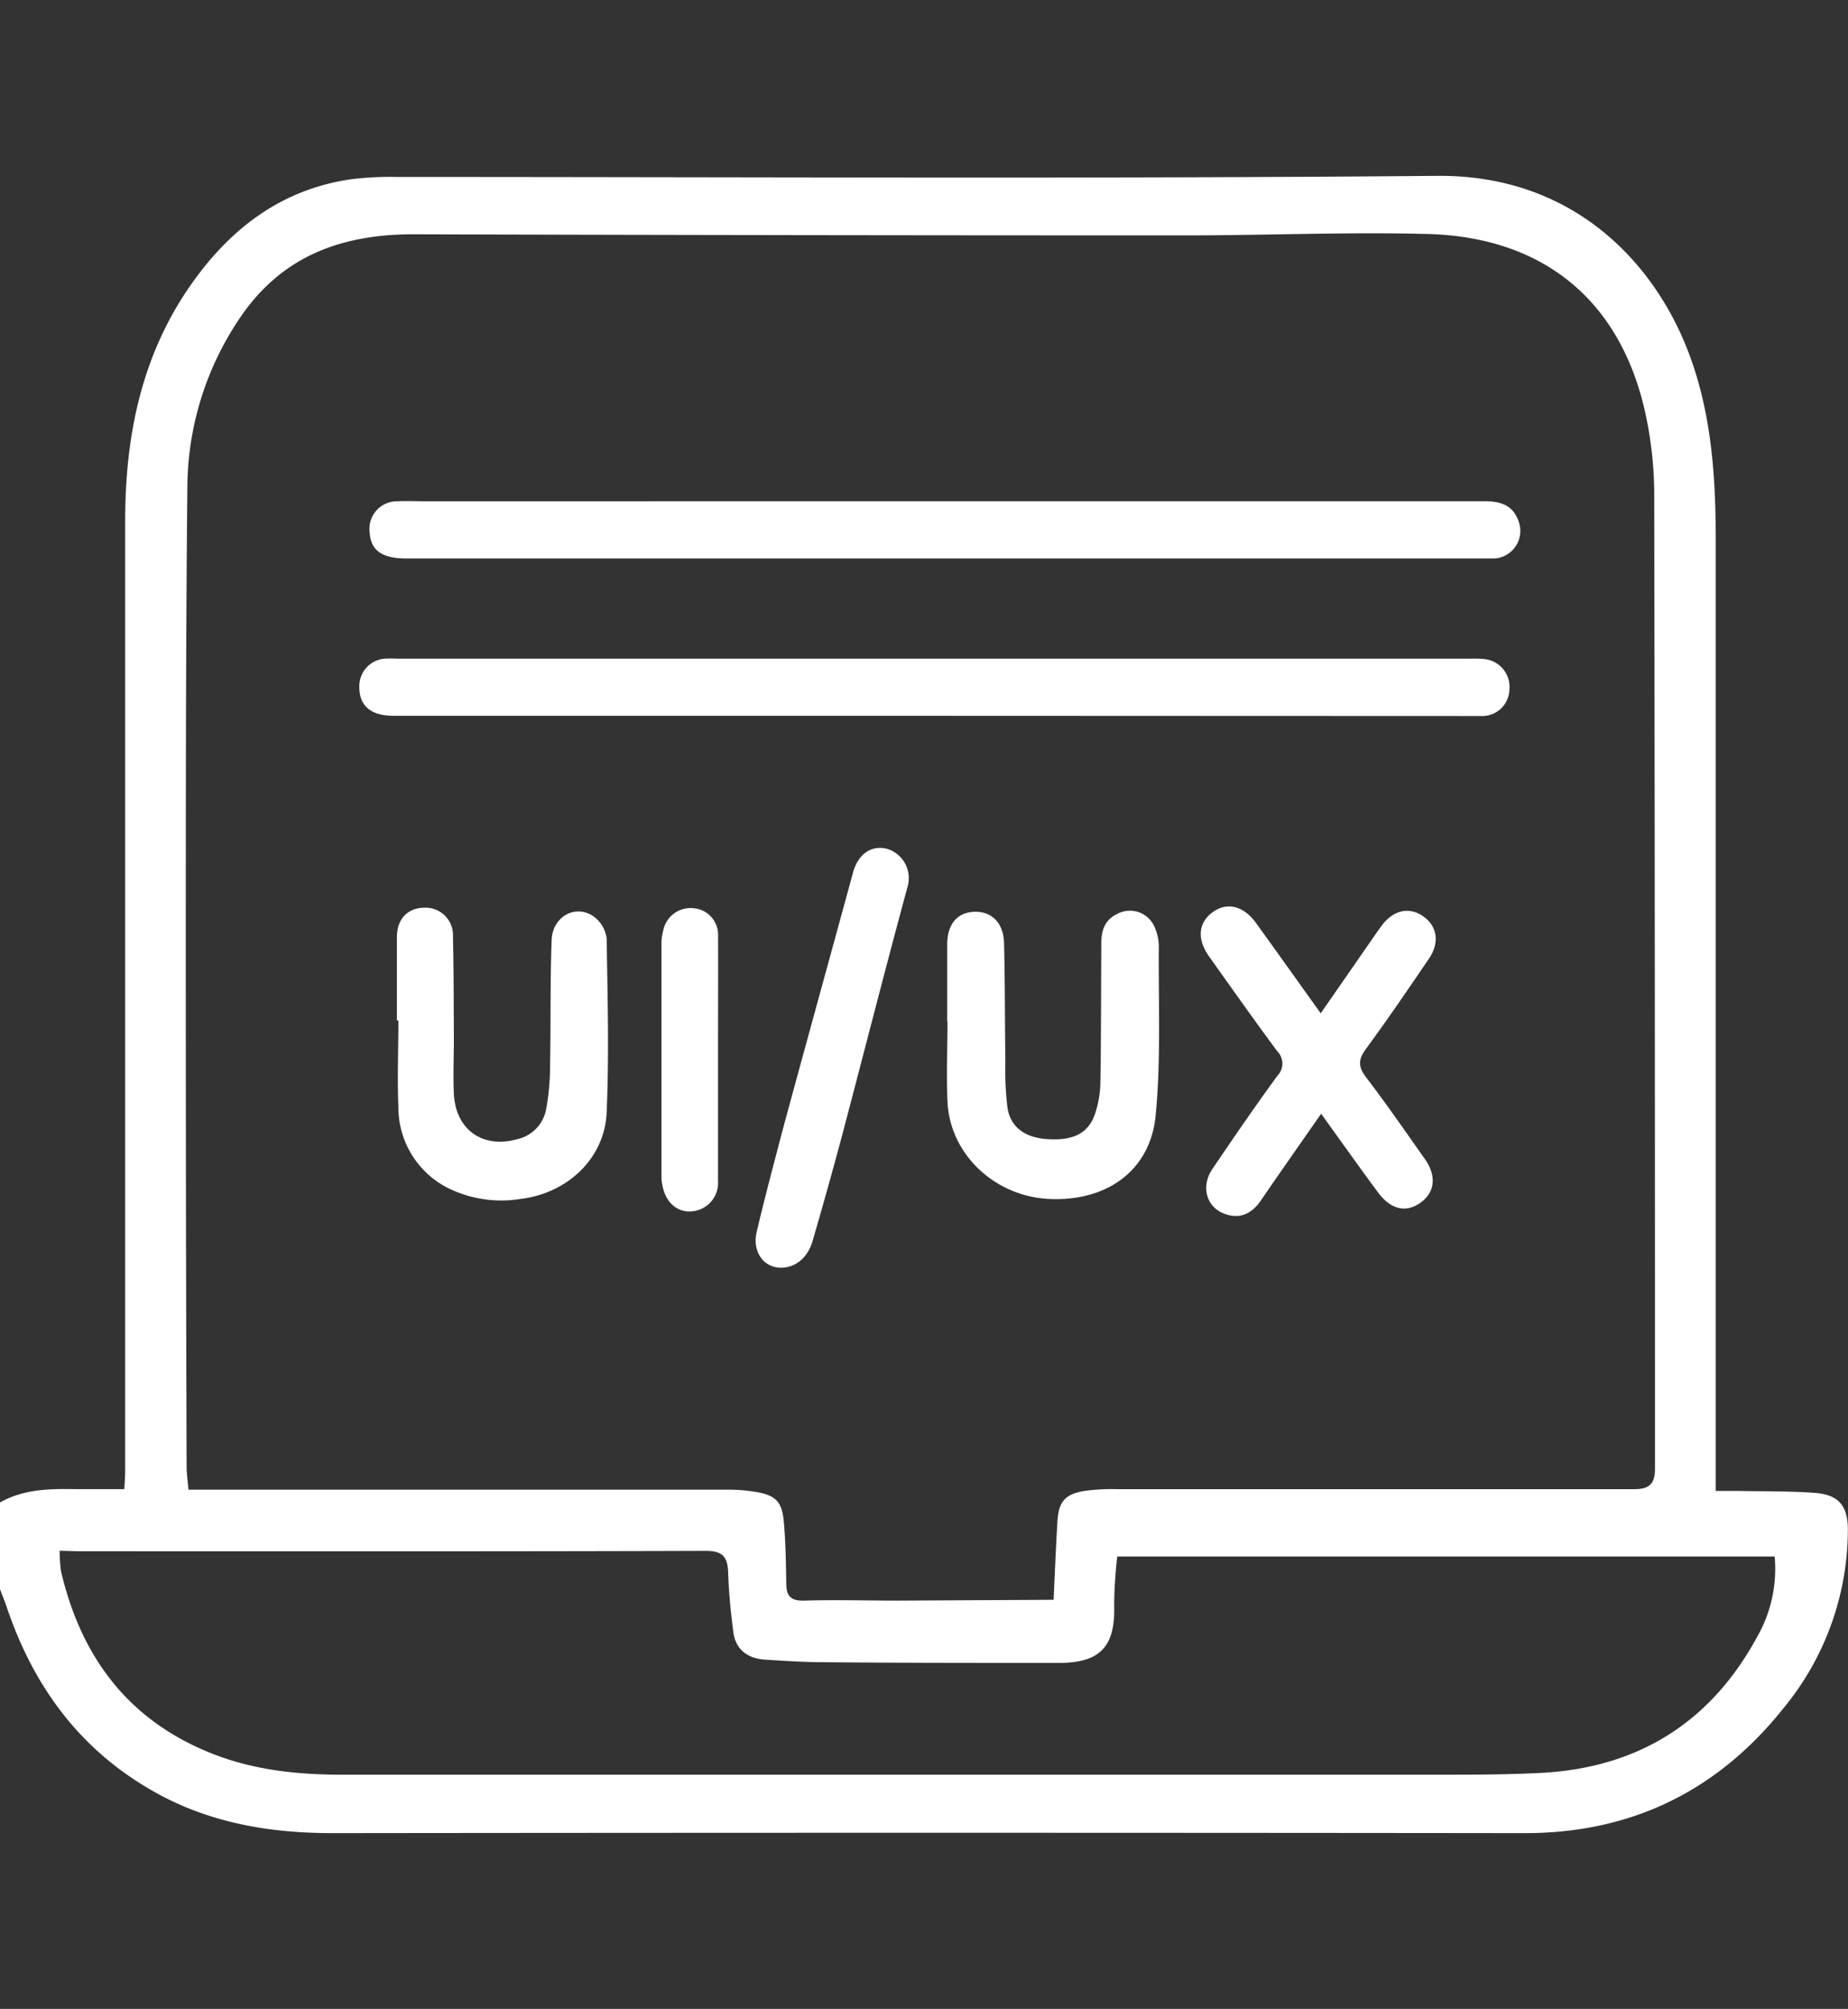<svg xmlns="http://www.w3.org/2000/svg" viewBox="0 0 268.57 291.87"><rect x="0" y="0" width="268.57" height="291.87" fill="#333333" stroke="none"/><defs><style>.cls-1{fill:#fff;}</style></defs><title>DISEÑO UX UI</title><g id="Capa_3" data-name="Capa 3"><path class="cls-1" d="M0,218.29c3.37-1.91,7.08-2,10.8-1.94,2.34,0,4.68,0,7.27,0,.05-1,.12-1.83.12-2.69q0-69,0-137.92c0-12.52,2.4-24.37,9.85-34.79,5.73-8,13.11-13.51,23.08-14.92a45.64,45.64,0,0,1,6.52-.32c50.41,0,100.82.28,151.22-.16,19.86-.18,31.64,12.73,36.55,25.69,3.32,8.77,3.93,17.91,3.94,27.14q0,67.38,0,134.77v3.47c1.27,0,2.28,0,3.3,0,3.71.07,7.44,0,11.13.28,3.48.27,4.79,1.92,4.77,5.43a40.85,40.85,0,0,1-9.38,25.88c-9.58,12-22.08,18.13-37.59,18.12q-86.64-.1-173.28,0c-9.07,0-17.84-1.47-25.88-6C11.62,254.25,4.83,245,.93,233.35c-.28-.82-.62-1.63-.93-2.45Zm153.12,14.14c.19-4,.33-7.72.56-11.41.17-2.83,1.1-3.93,3.87-4.4a28.81,28.81,0,0,1,4.83-.26c25,0,50.09,0,75.14,0,2.3,0,3-.9,3-3,0-.56,0-1.13,0-1.69q0-70.06-.11-140.13a56,56,0,0,0-1-10.09C236.19,44.37,225,34.53,207.64,34c-11.78-.32-23.58.2-35.38.2q-56.1,0-112.22-.16c-10.3,0-19,3.1-25.07,12a44.19,44.19,0,0,0-7.74,24.83C27,93.89,27,116.92,27,140q0,36.5.12,73c0,1.1.17,2.21.27,3.43h78.28a25.43,25.43,0,0,1,4.09.31c3,.5,3.9,1.42,4.16,4.42s.3,6,.35,8.94c0,1.83.72,2.51,2.64,2.45,4.52-.14,9,0,13.57,0ZM8.67,225.3a21.83,21.83,0,0,0,.2,3c2.91,12.41,9.73,21.6,21.84,26.43,6.11,2.44,12.5,3.11,19,3.11q79.71,0,159.43,0c5.16,0,10.34,0,15.49-.3,13.81-.91,24.1-7.53,30.71-19.68a19.88,19.88,0,0,0,2.57-11.72H162.37a67.32,67.32,0,0,0-.45,7c.2,6.08-2,8.46-8.06,8.46-11.31,0-22.61,0-33.92-.1-2.9,0-5.8-.19-8.7-.37-2.55-.16-4.32-1.42-4.66-4-.38-2.87-.66-5.77-.76-8.67-.08-2.28-.79-3.15-3.3-3.14-30.36.1-60.73.06-91.1.06Z"/><path class="cls-1" d="M135.73,104H57.22c-3.33,0-5-1.44-5-4.18a4,4,0,0,1,3.65-4.12,15.67,15.67,0,0,1,1.94,0h155.8a15.83,15.83,0,0,1,2.18.06,4.07,4.07,0,0,1,3.57,4.44,3.94,3.94,0,0,1-3.91,3.83c-.73,0-1.46,0-2.18,0Z"/><path class="cls-1" d="M137.19,72.82q39.26,0,78.51,0c2.32,0,4.19.53,5,2.94a4,4,0,0,1-3.59,5.38c-.56,0-1.13,0-1.7,0H59.08c-3.58,0-5.21-1.17-5.36-3.82a4,4,0,0,1,4-4.49c1.37-.07,2.75,0,4.12,0Z"/><path class="cls-1" d="M192,161.81c-3.06,4.4-5.93,8.47-8.74,12.58-1.3,1.91-3,2.76-5.18,2-2.75-.92-3.63-4-1.87-6.57,3.08-4.55,6.19-9.08,9.42-13.51a2.53,2.53,0,0,0,0-3.57c-3.37-4.54-6.63-9.17-9.91-13.77-1.77-2.5-1.59-4.87.46-6.4s4.47-1.08,6.37,1.55c3.07,4.25,6.11,8.52,9.39,13.1l7-10.09c.6-.86,1.19-1.73,1.81-2.58,1.7-2.32,4-2.86,6.06-1.44s2.46,3.82.86,6.17c-3,4.4-6,8.83-9.15,13.1-1.19,1.61-1.13,2.65.05,4.19,2.94,3.85,5.7,7.84,8.49,11.8,1.75,2.47,1.49,4.86-.62,6.37s-4.33,1-6.19-1.52C197.55,169.58,194.94,165.89,192,161.81Z"/><path class="cls-1" d="M57.68,148.28c0-4,0-8.08,0-12.11,0-2.62,1.53-4.23,3.89-4.29a4,4,0,0,1,4.26,4.24c.12,4.92.1,9.85.13,14.78,0,2.66-.12,5.33,0,8,.25,5.22,4.17,8,9.17,6.62A5.49,5.49,0,0,0,79.4,161a34.53,34.53,0,0,0,.54-6c.12-6.13,0-12.28.23-18.41.12-3.45,3.51-5.3,6.13-3.42a4.68,4.68,0,0,1,1.86,3.13c.14,8.47.37,17,0,25.4-.32,6.68-5.78,11.68-12.45,12.48a17.46,17.46,0,0,1-10.81-1.68,13.12,13.12,0,0,1-7-11.65c-.18-4.19,0-8.4,0-12.59Z"/><path class="cls-1" d="M137.66,148.37c0-3.71,0-7.43,0-11.14,0-3,1.49-4.7,4-4.76s4.19,1.67,4.26,4.56c.14,5.65.11,11.3.19,16.95a47.66,47.66,0,0,0,.31,7c.45,2.77,2.51,4.24,5.52,4.5,3.85.32,6.15-.71,7.16-3.54a14.88,14.88,0,0,0,.82-4.73c.11-6.7.09-13.41.13-20.11,0-1.78.41-3.35,2.19-4.25a3.89,3.89,0,0,1,5.62,2,6.74,6.74,0,0,1,.55,2.57c-.07,8.22.33,16.5-.46,24.65s-7.29,12.58-15.66,12.11c-7.84-.45-14.26-6.57-14.59-14.13-.17-3.87,0-7.75,0-11.62Z"/><path class="cls-1" d="M113.47,184.18c-2.49,0-4.18-2.33-3.5-5.21,1.24-5.24,2.63-10.45,4-15.65,3.31-12.19,6.68-24.37,10-36.55.73-2.67,2.62-4,4.89-3.46a4.44,4.44,0,0,1,3.05,5.47c-3.29,12.11-6.38,24.28-9.59,36.42q-2,7.45-4.16,14.87C117.47,182.71,115.61,184.2,113.47,184.18Z"/><path class="cls-1" d="M104.35,154.18c0,5.8,0,11.6,0,17.4A4.15,4.15,0,0,1,100.5,176c-2.11.16-3.77-1.31-4.23-3.78a6,6,0,0,1-.14-1.19q0-17.06,0-34.1a7.24,7.24,0,0,1,.24-1.67,4.06,4.06,0,0,1,4.39-3.31,3.88,3.88,0,0,1,3.6,4.08C104.38,142.09,104.35,148.14,104.35,154.18Z"/></g></svg>